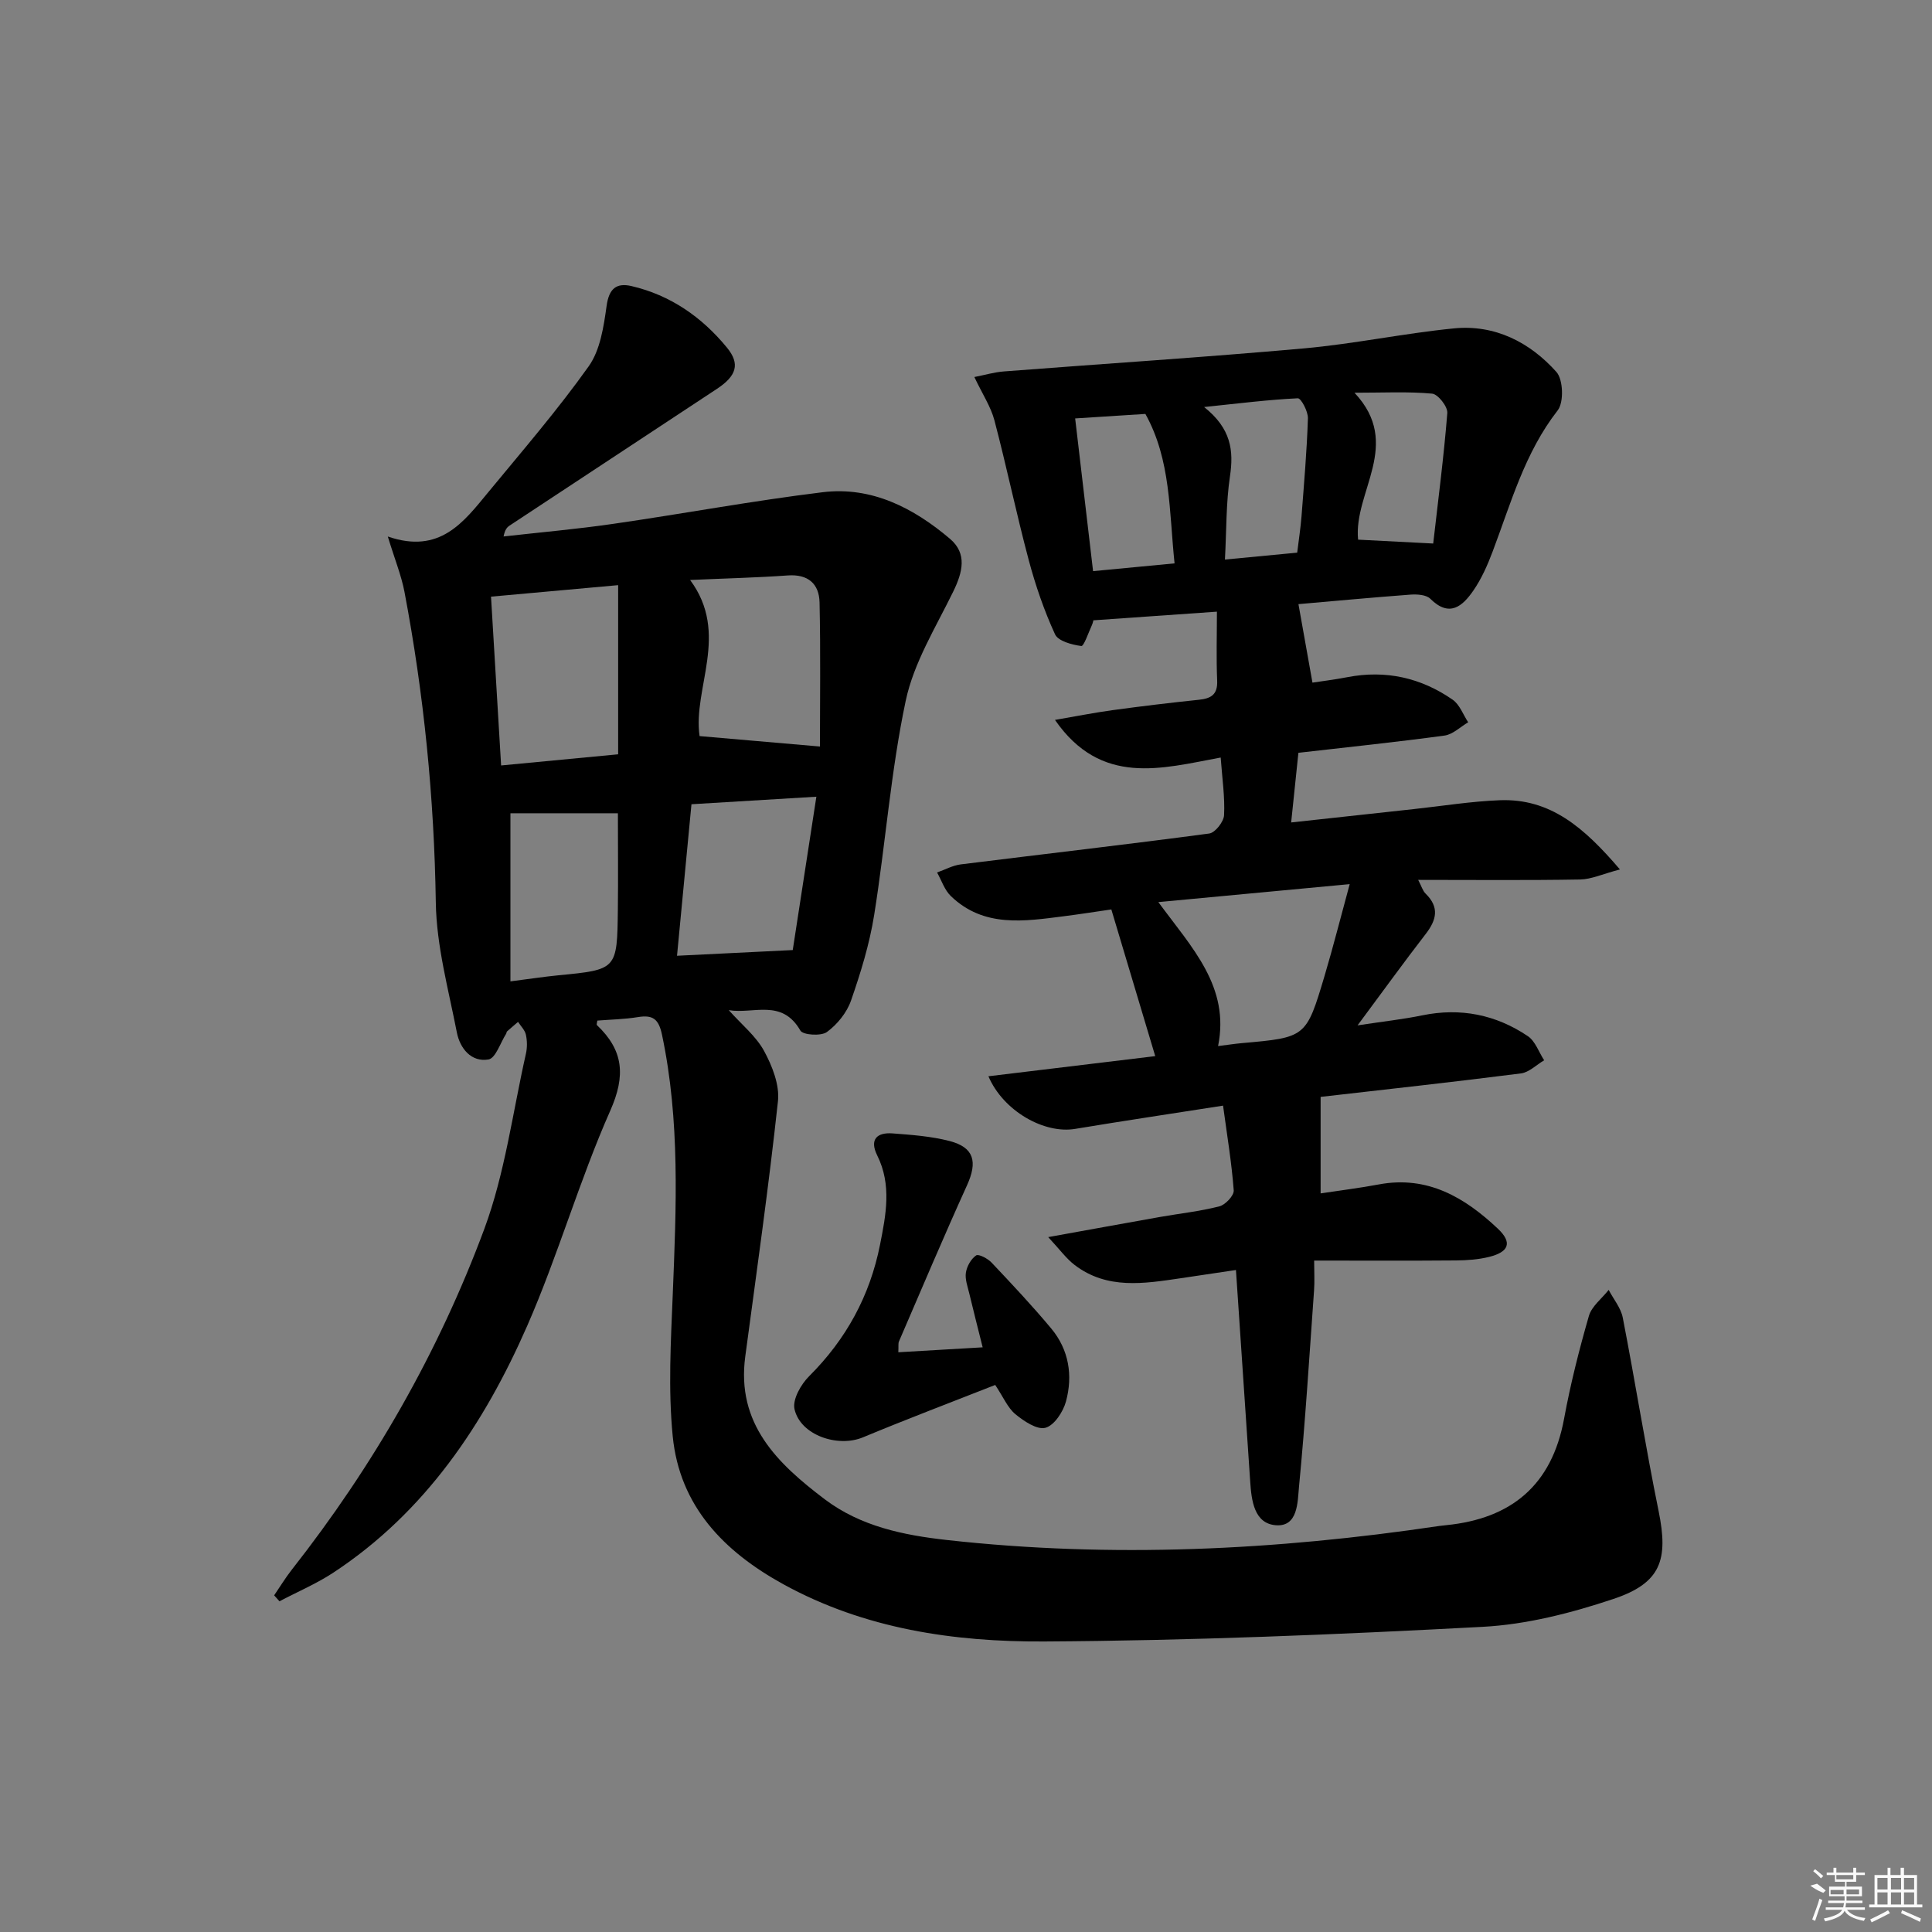 <svg enable-background="new 0 0 400 400" viewBox="0 0 400 400" xmlns="http://www.w3.org/2000/svg"><rect x="0" y="0" width="400" height="400" fill="#808080" stroke="none"/><path d="m80.29 111.08c10.78 3.72 15.7-2.99 20.79-9.16 7.08-8.59 14.37-17.04 20.81-26.09 2.39-3.37 3.1-8.2 3.7-12.49.49-3.58 2.02-4.84 5.16-4.11 8.07 1.88 14.57 6.42 19.76 12.74 2.78 3.39 1.98 5.87-2.11 8.56-14.29 9.41-28.58 18.84-42.87 28.27-.53.35-.98.81-1.27 2.27 7.59-.86 15.2-1.52 22.75-2.62 14.45-2.09 28.82-4.77 43.31-6.54 10.15-1.24 18.84 3.26 26.37 9.65 3.6 3.06 2.61 6.93.67 10.91-3.61 7.4-8.17 14.72-9.84 22.61-3.09 14.59-4.17 29.59-6.53 44.34-.96 6.03-2.79 11.97-4.8 17.75-.87 2.49-2.85 4.94-4.99 6.5-1.2.88-4.96.63-5.49-.3-3.83-6.68-9.71-3.36-14.83-4.23 2.69 3.01 5.64 5.38 7.31 8.44 1.69 3.11 3.24 7.04 2.88 10.4-1.91 17.66-4.41 35.25-6.77 52.86-1.88 13.99 6.68 22.17 16.47 29.58 7.43 5.61 16.29 7.42 25.25 8.42 34.1 3.79 68.06 2.14 101.92-2.9.49-.07.99-.12 1.49-.17 13.52-1.36 21.86-8.3 24.39-22.01 1.32-7.18 3.12-14.29 5.14-21.3.58-2.02 2.69-3.61 4.1-5.4 1 1.92 2.53 3.73 2.92 5.76 2.59 13.33 4.71 26.74 7.42 40.04 2.06 10.09.49 14.89-9.34 18.18-8.73 2.92-17.99 5.3-27.13 5.78-30.22 1.61-60.5 2.86-90.76 3.03-18.63.1-37.11-2.58-53.97-11.84-12.35-6.79-21.49-16.18-22.92-30.65-.96-9.73-.39-19.64.01-29.45.72-17.97 1.53-35.89-2.23-53.68-.69-3.29-1.92-4.15-4.99-3.65-2.76.45-5.59.5-8.39.72-.04.36-.23.82-.09.94 5.49 5.21 5.99 10.42 2.76 17.71-6.44 14.54-10.82 29.99-17.2 44.56-8.93 20.36-21.1 38.56-40.15 51.1-3.5 2.3-7.42 3.96-11.14 5.92-.37-.41-.74-.82-1.1-1.23 1.22-1.78 2.33-3.63 3.66-5.32 16.88-21.48 30.36-44.99 39.84-70.51 4.29-11.57 5.88-24.14 8.62-36.28.29-1.27.28-2.7 0-3.97-.21-.96-1.06-1.77-1.62-2.65-.76.66-1.54 1.3-2.29 1.98-.11.1-.09.32-.17.46-1.2 1.87-2.18 5.08-3.66 5.34-3.6.61-5.91-2.32-6.55-5.58-1.74-8.92-4.22-17.91-4.36-26.9-.33-21.69-2.46-43.12-6.5-64.39-.65-3.37-1.97-6.59-3.44-11.4zm47.69 45.09c0-12.11 0-23.42 0-35.02-9.39.85-17.74 1.6-26.32 2.38.7 11.7 1.38 23.02 2.09 34.95 8.9-.85 16.91-1.61 24.23-2.31zm14.9-36.09c8.27 11.15.52 22.35 1.96 32.32 8.23.71 16.28 1.41 24.92 2.16 0-9.36.15-19.61-.08-29.84-.09-3.84-2.36-5.89-6.6-5.58-6.44.46-12.9.61-20.2.94zm26.14 44.87c-9.02.54-17.35 1.04-25.86 1.56-1.01 10.6-1.98 20.78-2.99 31.37 8.07-.4 15.62-.77 23.96-1.18 1.56-10.14 3.17-20.56 4.89-31.75zm-63.34 38.23c4-.51 6.93-.96 9.88-1.25 12.18-1.18 12.21-1.16 12.36-13.58.08-6.58.01-13.17.01-19.97-7.58 0-15.13 0-22.25 0z"/><path d="m204.64 222.83c11.62-1.4 22.99-2.78 34.54-4.17-3.09-10.34-6.03-20.13-9.09-30.37-3.32.48-6.54.99-9.76 1.4-8.26 1.05-16.64 2.42-23.47-4.17-1.31-1.26-1.92-3.24-2.85-4.88 1.64-.58 3.24-1.47 4.92-1.68 17.14-2.14 34.3-4.1 51.43-6.39 1.22-.16 3-2.43 3.07-3.79.19-3.76-.38-7.55-.7-11.94-12.25 2.27-24.75 6-34.31-7.79 4.27-.73 8.11-1.5 12-2.03 5.92-.81 11.85-1.52 17.79-2.14 2.54-.26 3.92-1.08 3.79-3.98-.2-4.72-.05-9.46-.05-14.26-9.35.66-17.22 1.21-25.59 1.79.04-.14-.06.5-.32 1.06-.7 1.52-1.64 4.33-2.17 4.26-1.94-.26-4.79-1.01-5.44-2.43-2.26-4.92-4.04-10.11-5.44-15.35-2.56-9.6-4.58-19.35-7.11-28.96-.74-2.8-2.44-5.35-4.15-8.95 2.24-.44 4.16-1.01 6.12-1.16 20.7-1.6 41.43-2.92 62.11-4.77 10.39-.93 20.66-3.11 31.05-4.14 8.49-.84 15.72 2.86 21.23 9.02 1.41 1.58 1.57 6.28.26 7.96-6.84 8.77-9.67 19.2-13.48 29.26-1.05 2.79-2.29 5.59-3.97 8.03-2.23 3.23-4.94 5.66-8.92 1.71-.84-.84-2.74-.96-4.11-.86-8.06.6-16.12 1.36-23.19 1.97.96 5.36 1.88 10.52 2.9 16.25 1.78-.27 4.52-.61 7.23-1.13 7.93-1.53 15.23.11 21.79 4.66 1.46 1.01 2.17 3.09 3.22 4.68-1.62.95-3.16 2.51-4.89 2.75-9.87 1.34-19.78 2.37-30.26 3.57-.46 4.44-.94 9-1.5 14.42 8.66-.95 16.99-1.86 25.33-2.76 5.94-.64 11.88-1.61 17.84-1.84 10.48-.41 17.47 5.63 24.9 14.33-3.59.94-5.91 2.04-8.25 2.08-10.97.19-21.95.08-33.52.08.68 1.29.93 2.26 1.55 2.86 2.89 2.83 2.25 5.44 0 8.35-4.54 5.87-8.88 11.89-14.1 18.91 5.33-.81 9.39-1.25 13.38-2.07 7.93-1.63 15.26-.15 21.87 4.3 1.55 1.04 2.27 3.3 3.38 5-1.6.94-3.13 2.51-4.82 2.72-14 1.79-28.04 3.32-41.46 4.86v19.98c4.05-.62 8.09-1.11 12.07-1.86 10.07-1.88 17.79 2.71 24.63 9.17 3.03 2.86 2.3 4.81-1.79 5.83-2.23.56-4.6.72-6.9.74-9.48.08-18.97.03-29.35.03 0 2.39.12 4.3-.02 6.19-.97 13.57-1.81 27.15-3.12 40.68-.3 3.1-.17 8.32-4.84 7.92-4.43-.38-5-5.09-5.26-9.04-.96-14.4-1.94-28.8-2.95-43.8-4.05.61-7.76 1.17-11.47 1.71-7.57 1.11-15.2 2.38-21.93-2.75-1.75-1.34-3.08-3.21-5.47-5.77 8.62-1.55 15.9-2.89 23.2-4.18 4.08-.72 8.24-1.16 12.24-2.19 1.25-.32 3.05-2.24 2.97-3.31-.43-5.73-1.38-11.42-2.21-17.54-10.69 1.67-20.66 3.16-30.6 4.81-6.37 1.09-14.88-3.64-17.98-10.89zm35.18-36.06c7.03 9.55 14.84 17.53 12.37 29.81 2.01-.25 3.45-.48 4.91-.61 13.28-1.18 13.33-1.16 17.14-13.94 1.8-6.05 3.34-12.17 5.2-18.98-13.65 1.28-26.1 2.45-39.62 3.72zm-13.51-68.52c5.86-.56 11.21-1.07 16.87-1.61-1.14-10.86-.74-21.41-6.04-30.94-4.77.3-9.37.6-14.54.93 1.23 10.49 2.42 20.64 3.71 31.62zm42.26-3.83c.35-2.87.71-5.16.89-7.46.52-6.78 1.11-13.55 1.33-20.34.05-1.43-1.42-4.19-2.09-4.16-6.07.29-12.11 1.05-19.4 1.81 5.6 4.45 6.15 9.01 5.35 14.36-.82 5.49-.71 11.12-1.04 17.22 5.22-.49 9.92-.94 14.96-1.43zm28.16-1.89c1.02-8.96 2.2-17.98 2.92-27.03.1-1.31-1.93-3.89-3.14-4-5-.46-10.07-.19-16.08-.19 10.05 10.7-.25 20.51.75 30.42 4.76.25 9.5.49 15.55.8z"/><path d="m206.05 286.74c-9.22 3.63-18.36 7.09-27.37 10.84-5.23 2.18-12.98-.44-14.19-5.85-.44-1.98 1.34-5.13 3.04-6.81 7.66-7.64 12.57-16.63 14.67-27.21 1.23-6.21 2.45-12.39-.58-18.49-1.64-3.31-.07-4.81 3.2-4.56 3.95.3 7.98.59 11.79 1.58 5.07 1.32 5.81 4.28 3.61 9.14-4.86 10.71-9.44 21.55-14.1 32.35-.18.41-.07.95-.13 2.24 5.7-.33 11.22-.66 17.46-1.02-.99-3.96-1.91-7.55-2.77-11.15-.34-1.43-.92-2.96-.7-4.33.21-1.31 1.06-2.83 2.12-3.55.51-.35 2.41.65 3.2 1.49 4.22 4.47 8.44 8.95 12.37 13.67 3.64 4.38 4.48 9.71 3.03 15.07-.58 2.15-2.44 4.98-4.26 5.46-1.74.46-4.46-1.38-6.23-2.83-1.59-1.33-2.46-3.49-4.16-6.04z"/><g fill="#fafafa"><path d="m374.8 390.4 1.4-.4c.7.5 1.3 1 1.8 1.4l-.5.5c-1.5-.6-2.1-1.1-2.7-1.5zm1 7.3-.6-.3c.5-1.4 1.1-2.8 1.5-4.3.2.1.4.2.6.3-.5 1.3-1 2.8-1.5 4.3zm-.4-10.3.4-.4c.4.3 1 .8 1.7 1.4l-.5.5c-.4-.5-1-1-1.6-1.5zm2.5.3h1.7v-1h.6v1h3.5v-1h.6v1h1.8v.5h-1.8v1.4h-2v1h3.2v2h-3.2v.9h3.3v.5h-3.4c0 .3-.1.6-.1.9h4v.5h-3.7c.7.9 1.9 1.5 3.8 1.7-.1.2-.2.4-.3.6-2.1-.4-3.5-1.1-4-2.1-.4 1-1.8 1.7-4 2.2-.1-.2-.2-.4-.3-.6 2.1-.4 3.4-1 3.8-1.8h-3.4v-.5h3.6c.1-.3.1-.6.2-.9h-3.3v-.5h3.4c0-.3 0-.6 0-.9h-3.2v-2h3.3v-1h-2.1v-1.4h-1.7v-.5zm1.1 3.5v1h2.7c0-.3 0-.4 0-.4 0-.1 0-.2 0-.2 0-.1 0-.2 0-.3h-2.7zm1.2-3v.9h3.5v-.9zm4.7 3h-2.6v.6.4h2.6z"/><path d="m393.6 386.7h.6v1.5h2.7v6.1h1.1v.6h-11v-.6h1.1v-6.1h2.7v-1.5h.6v1.5h2.1v-1.5zm-2.7 8.8.4.6c-1.2.6-2.5 1.3-3.8 1.9-.1-.2-.2-.4-.3-.6 1.2-.6 2.5-1.2 3.7-1.9zm-2.2-6.7v2.4h2.1v-2.4zm0 3v2.5h2.1v-2.5zm2.8-3v2.4h2.1v-2.4zm0 3v2.5h2.1v-2.5zm6 6.1c-1.4-.7-2.7-1.3-3.9-1.8l.2-.6c1.5.6 2.7 1.2 3.9 1.7zm-1.2-9.1h-2.1v2.4h2.1zm-2.1 3v2.5h2.1v-2.5z"/></g></svg>